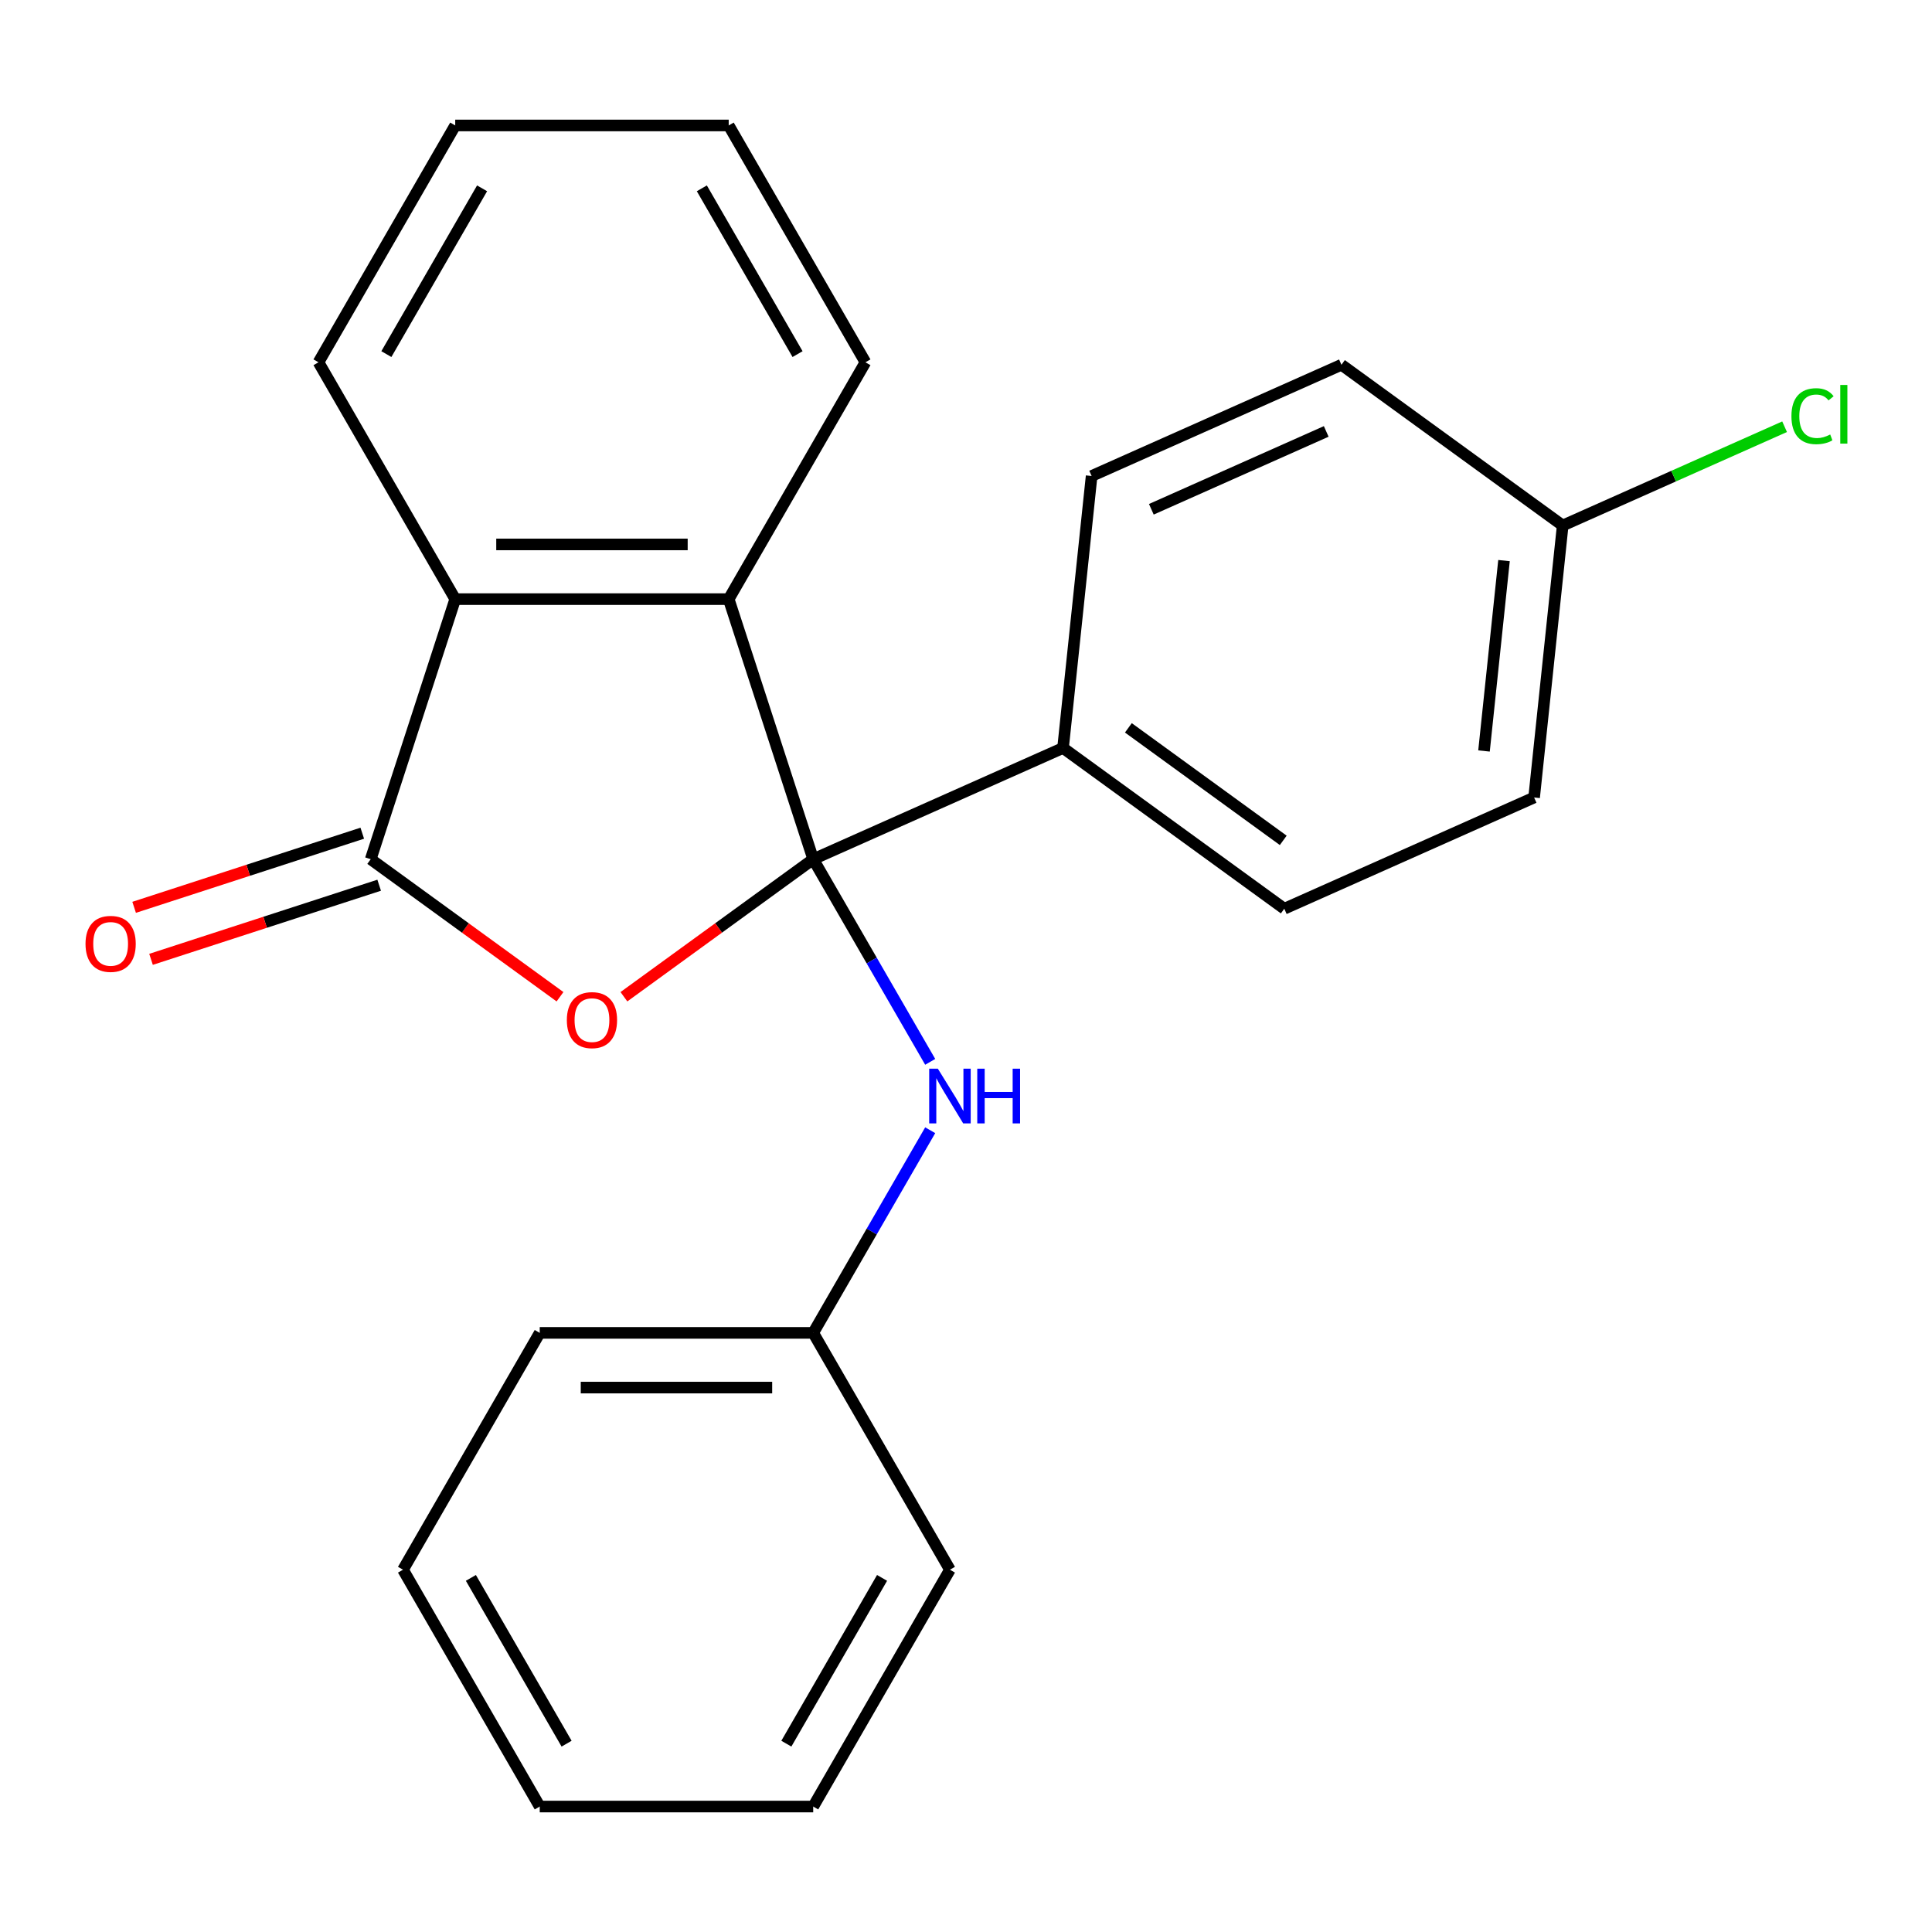 <?xml version='1.0' encoding='iso-8859-1'?>
<svg version='1.1' baseProfile='full'
              xmlns='http://www.w3.org/2000/svg'
                      xmlns:rdkit='http://www.rdkit.org/xml'
                      xmlns:xlink='http://www.w3.org/1999/xlink'
                  xml:space='preserve'
width='1000px' height='1000px' viewBox='0 0 1000 1000'>
<!-- END OF HEADER -->
<rect style='opacity:1.0;fill:#FFFFFF;stroke:none' width='1000' height='1000' x='0' y='0'> </rect>
<path class='bond-0' d='M 420.914,444.725 L 371.926,480.318' style='fill:none;fill-rule:evenodd;stroke:#000000;stroke-width:6px;stroke-linecap:butt;stroke-linejoin:miter;stroke-opacity:1' />
<path class='bond-0' d='M 371.926,480.318 L 322.937,515.91' style='fill:none;fill-rule:evenodd;stroke:#FF0000;stroke-width:6px;stroke-linecap:butt;stroke-linejoin:miter;stroke-opacity:1' />
<path class='bond-2' d='M 420.914,444.725 L 377.173,310.104' style='fill:none;fill-rule:evenodd;stroke:#000000;stroke-width:6px;stroke-linecap:butt;stroke-linejoin:miter;stroke-opacity:1' />
<path class='bond-4' d='M 420.914,444.725 L 451.192,497.169' style='fill:none;fill-rule:evenodd;stroke:#000000;stroke-width:6px;stroke-linecap:butt;stroke-linejoin:miter;stroke-opacity:1' />
<path class='bond-4' d='M 451.192,497.169 L 481.471,549.612' style='fill:none;fill-rule:evenodd;stroke:#0000FF;stroke-width:6px;stroke-linecap:butt;stroke-linejoin:miter;stroke-opacity:1' />
<path class='bond-5' d='M 420.914,444.725 L 550.226,387.152' style='fill:none;fill-rule:evenodd;stroke:#000000;stroke-width:6px;stroke-linecap:butt;stroke-linejoin:miter;stroke-opacity:1' />
<path class='bond-1' d='M 289.86,515.91 L 240.871,480.318' style='fill:none;fill-rule:evenodd;stroke:#FF0000;stroke-width:6px;stroke-linecap:butt;stroke-linejoin:miter;stroke-opacity:1' />
<path class='bond-1' d='M 240.871,480.318 L 191.883,444.725' style='fill:none;fill-rule:evenodd;stroke:#000000;stroke-width:6px;stroke-linecap:butt;stroke-linejoin:miter;stroke-opacity:1' />
<path class='bond-6' d='M 187.509,431.263 L 128.468,450.447' style='fill:none;fill-rule:evenodd;stroke:#000000;stroke-width:6px;stroke-linecap:butt;stroke-linejoin:miter;stroke-opacity:1' />
<path class='bond-6' d='M 128.468,450.447 L 69.426,469.631' style='fill:none;fill-rule:evenodd;stroke:#FF0000;stroke-width:6px;stroke-linecap:butt;stroke-linejoin:miter;stroke-opacity:1' />
<path class='bond-6' d='M 196.257,458.188 L 137.216,477.371' style='fill:none;fill-rule:evenodd;stroke:#000000;stroke-width:6px;stroke-linecap:butt;stroke-linejoin:miter;stroke-opacity:1' />
<path class='bond-6' d='M 137.216,477.371 L 78.174,496.555' style='fill:none;fill-rule:evenodd;stroke:#FF0000;stroke-width:6px;stroke-linecap:butt;stroke-linejoin:miter;stroke-opacity:1' />
<path class='bond-23' d='M 191.883,444.725 L 235.624,310.104' style='fill:none;fill-rule:evenodd;stroke:#000000;stroke-width:6px;stroke-linecap:butt;stroke-linejoin:miter;stroke-opacity:1' />
<path class='bond-3' d='M 377.173,310.104 L 235.624,310.104' style='fill:none;fill-rule:evenodd;stroke:#000000;stroke-width:6px;stroke-linecap:butt;stroke-linejoin:miter;stroke-opacity:1' />
<path class='bond-3' d='M 355.941,281.794 L 256.856,281.794' style='fill:none;fill-rule:evenodd;stroke:#000000;stroke-width:6px;stroke-linecap:butt;stroke-linejoin:miter;stroke-opacity:1' />
<path class='bond-14' d='M 377.173,310.104 L 447.948,187.519' style='fill:none;fill-rule:evenodd;stroke:#000000;stroke-width:6px;stroke-linecap:butt;stroke-linejoin:miter;stroke-opacity:1' />
<path class='bond-15' d='M 235.624,310.104 L 164.849,187.519' style='fill:none;fill-rule:evenodd;stroke:#000000;stroke-width:6px;stroke-linecap:butt;stroke-linejoin:miter;stroke-opacity:1' />
<path class='bond-9' d='M 481.471,585.009 L 451.192,637.453' style='fill:none;fill-rule:evenodd;stroke:#0000FF;stroke-width:6px;stroke-linecap:butt;stroke-linejoin:miter;stroke-opacity:1' />
<path class='bond-9' d='M 451.192,637.453 L 420.914,689.896' style='fill:none;fill-rule:evenodd;stroke:#000000;stroke-width:6px;stroke-linecap:butt;stroke-linejoin:miter;stroke-opacity:1' />
<path class='bond-7' d='M 550.226,387.152 L 664.742,470.353' style='fill:none;fill-rule:evenodd;stroke:#000000;stroke-width:6px;stroke-linecap:butt;stroke-linejoin:miter;stroke-opacity:1' />
<path class='bond-7' d='M 584.043,376.729 L 664.204,434.97' style='fill:none;fill-rule:evenodd;stroke:#000000;stroke-width:6px;stroke-linecap:butt;stroke-linejoin:miter;stroke-opacity:1' />
<path class='bond-8' d='M 550.226,387.152 L 565.022,246.378' style='fill:none;fill-rule:evenodd;stroke:#000000;stroke-width:6px;stroke-linecap:butt;stroke-linejoin:miter;stroke-opacity:1' />
<path class='bond-11' d='M 664.742,470.353 L 794.053,412.779' style='fill:none;fill-rule:evenodd;stroke:#000000;stroke-width:6px;stroke-linecap:butt;stroke-linejoin:miter;stroke-opacity:1' />
<path class='bond-12' d='M 565.022,246.378 L 694.333,188.805' style='fill:none;fill-rule:evenodd;stroke:#000000;stroke-width:6px;stroke-linecap:butt;stroke-linejoin:miter;stroke-opacity:1' />
<path class='bond-12' d='M 595.933,263.605 L 686.451,223.304' style='fill:none;fill-rule:evenodd;stroke:#000000;stroke-width:6px;stroke-linecap:butt;stroke-linejoin:miter;stroke-opacity:1' />
<path class='bond-16' d='M 420.914,689.896 L 279.365,689.896' style='fill:none;fill-rule:evenodd;stroke:#000000;stroke-width:6px;stroke-linecap:butt;stroke-linejoin:miter;stroke-opacity:1' />
<path class='bond-16' d='M 399.682,718.206 L 300.598,718.206' style='fill:none;fill-rule:evenodd;stroke:#000000;stroke-width:6px;stroke-linecap:butt;stroke-linejoin:miter;stroke-opacity:1' />
<path class='bond-17' d='M 420.914,689.896 L 491.689,812.481' style='fill:none;fill-rule:evenodd;stroke:#000000;stroke-width:6px;stroke-linecap:butt;stroke-linejoin:miter;stroke-opacity:1' />
<path class='bond-10' d='M 808.849,272.006 L 694.333,188.805' style='fill:none;fill-rule:evenodd;stroke:#000000;stroke-width:6px;stroke-linecap:butt;stroke-linejoin:miter;stroke-opacity:1' />
<path class='bond-13' d='M 808.849,272.006 L 866.276,246.438' style='fill:none;fill-rule:evenodd;stroke:#000000;stroke-width:6px;stroke-linecap:butt;stroke-linejoin:miter;stroke-opacity:1' />
<path class='bond-13' d='M 866.276,246.438 L 923.702,220.87' style='fill:none;fill-rule:evenodd;stroke:#00CC00;stroke-width:6px;stroke-linecap:butt;stroke-linejoin:miter;stroke-opacity:1' />
<path class='bond-24' d='M 808.849,272.006 L 794.053,412.779' style='fill:none;fill-rule:evenodd;stroke:#000000;stroke-width:6px;stroke-linecap:butt;stroke-linejoin:miter;stroke-opacity:1' />
<path class='bond-24' d='M 778.475,290.163 L 768.118,388.704' style='fill:none;fill-rule:evenodd;stroke:#000000;stroke-width:6px;stroke-linecap:butt;stroke-linejoin:miter;stroke-opacity:1' />
<path class='bond-18' d='M 447.948,187.519 L 377.173,64.934' style='fill:none;fill-rule:evenodd;stroke:#000000;stroke-width:6px;stroke-linecap:butt;stroke-linejoin:miter;stroke-opacity:1' />
<path class='bond-18' d='M 412.815,183.286 L 363.272,97.477' style='fill:none;fill-rule:evenodd;stroke:#000000;stroke-width:6px;stroke-linecap:butt;stroke-linejoin:miter;stroke-opacity:1' />
<path class='bond-25' d='M 164.849,187.519 L 235.624,64.934' style='fill:none;fill-rule:evenodd;stroke:#000000;stroke-width:6px;stroke-linecap:butt;stroke-linejoin:miter;stroke-opacity:1' />
<path class='bond-25' d='M 199.983,183.286 L 249.525,97.477' style='fill:none;fill-rule:evenodd;stroke:#000000;stroke-width:6px;stroke-linecap:butt;stroke-linejoin:miter;stroke-opacity:1' />
<path class='bond-21' d='M 279.365,689.896 L 208.591,812.481' style='fill:none;fill-rule:evenodd;stroke:#000000;stroke-width:6px;stroke-linecap:butt;stroke-linejoin:miter;stroke-opacity:1' />
<path class='bond-20' d='M 491.689,812.481 L 420.914,935.066' style='fill:none;fill-rule:evenodd;stroke:#000000;stroke-width:6px;stroke-linecap:butt;stroke-linejoin:miter;stroke-opacity:1' />
<path class='bond-20' d='M 456.556,816.714 L 407.013,902.523' style='fill:none;fill-rule:evenodd;stroke:#000000;stroke-width:6px;stroke-linecap:butt;stroke-linejoin:miter;stroke-opacity:1' />
<path class='bond-19' d='M 377.173,64.934 L 235.624,64.934' style='fill:none;fill-rule:evenodd;stroke:#000000;stroke-width:6px;stroke-linecap:butt;stroke-linejoin:miter;stroke-opacity:1' />
<path class='bond-22' d='M 420.914,935.066 L 279.365,935.066' style='fill:none;fill-rule:evenodd;stroke:#000000;stroke-width:6px;stroke-linecap:butt;stroke-linejoin:miter;stroke-opacity:1' />
<path class='bond-26' d='M 208.591,812.481 L 279.365,935.066' style='fill:none;fill-rule:evenodd;stroke:#000000;stroke-width:6px;stroke-linecap:butt;stroke-linejoin:miter;stroke-opacity:1' />
<path class='bond-26' d='M 243.724,816.714 L 293.266,902.523' style='fill:none;fill-rule:evenodd;stroke:#000000;stroke-width:6px;stroke-linecap:butt;stroke-linejoin:miter;stroke-opacity:1' />
<path  class='atom-1' d='M 293.399 528.006
Q 293.399 521.206, 296.759 517.406
Q 300.119 513.606, 306.399 513.606
Q 312.679 513.606, 316.039 517.406
Q 319.399 521.206, 319.399 528.006
Q 319.399 534.886, 315.999 538.806
Q 312.599 542.686, 306.399 542.686
Q 300.159 542.686, 296.759 538.806
Q 293.399 534.926, 293.399 528.006
M 306.399 539.486
Q 310.719 539.486, 313.039 536.606
Q 315.399 533.686, 315.399 528.006
Q 315.399 522.446, 313.039 519.646
Q 310.719 516.806, 306.399 516.806
Q 302.079 516.806, 299.719 519.606
Q 297.399 522.406, 297.399 528.006
Q 297.399 533.726, 299.719 536.606
Q 302.079 539.486, 306.399 539.486
' fill='#FF0000'/>
<path  class='atom-5' d='M 485.429 553.151
L 494.709 568.151
Q 495.629 569.631, 497.109 572.311
Q 498.589 574.991, 498.669 575.151
L 498.669 553.151
L 502.429 553.151
L 502.429 581.471
L 498.549 581.471
L 488.589 565.071
Q 487.429 563.151, 486.189 560.951
Q 484.989 558.751, 484.629 558.071
L 484.629 581.471
L 480.949 581.471
L 480.949 553.151
L 485.429 553.151
' fill='#0000FF'/>
<path  class='atom-5' d='M 505.829 553.151
L 509.669 553.151
L 509.669 565.191
L 524.149 565.191
L 524.149 553.151
L 527.989 553.151
L 527.989 581.471
L 524.149 581.471
L 524.149 568.391
L 509.669 568.391
L 509.669 581.471
L 505.829 581.471
L 505.829 553.151
' fill='#0000FF'/>
<path  class='atom-7' d='M 44.262 488.547
Q 44.262 481.747, 47.622 477.947
Q 50.982 474.147, 57.262 474.147
Q 63.542 474.147, 66.902 477.947
Q 70.262 481.747, 70.262 488.547
Q 70.262 495.427, 66.862 499.347
Q 63.462 503.227, 57.262 503.227
Q 51.022 503.227, 47.622 499.347
Q 44.262 495.467, 44.262 488.547
M 57.262 500.027
Q 61.582 500.027, 63.902 497.147
Q 66.262 494.227, 66.262 488.547
Q 66.262 482.987, 63.902 480.187
Q 61.582 477.347, 57.262 477.347
Q 52.942 477.347, 50.582 480.147
Q 48.262 482.947, 48.262 488.547
Q 48.262 494.267, 50.582 497.147
Q 52.942 500.027, 57.262 500.027
' fill='#FF0000'/>
<path  class='atom-14' d='M 927.241 215.413
Q 927.241 208.373, 930.521 204.693
Q 933.841 200.973, 940.121 200.973
Q 945.961 200.973, 949.081 205.093
L 946.441 207.253
Q 944.161 204.253, 940.121 204.253
Q 935.841 204.253, 933.561 207.133
Q 931.321 209.973, 931.321 215.413
Q 931.321 221.013, 933.641 223.893
Q 936.001 226.773, 940.561 226.773
Q 943.681 226.773, 947.321 224.893
L 948.441 227.893
Q 946.961 228.853, 944.721 229.413
Q 942.481 229.973, 940.001 229.973
Q 933.841 229.973, 930.521 226.213
Q 927.241 222.453, 927.241 215.413
' fill='#00CC00'/>
<path  class='atom-14' d='M 952.521 199.253
L 956.201 199.253
L 956.201 229.613
L 952.521 229.613
L 952.521 199.253
' fill='#00CC00'/>
</svg>
